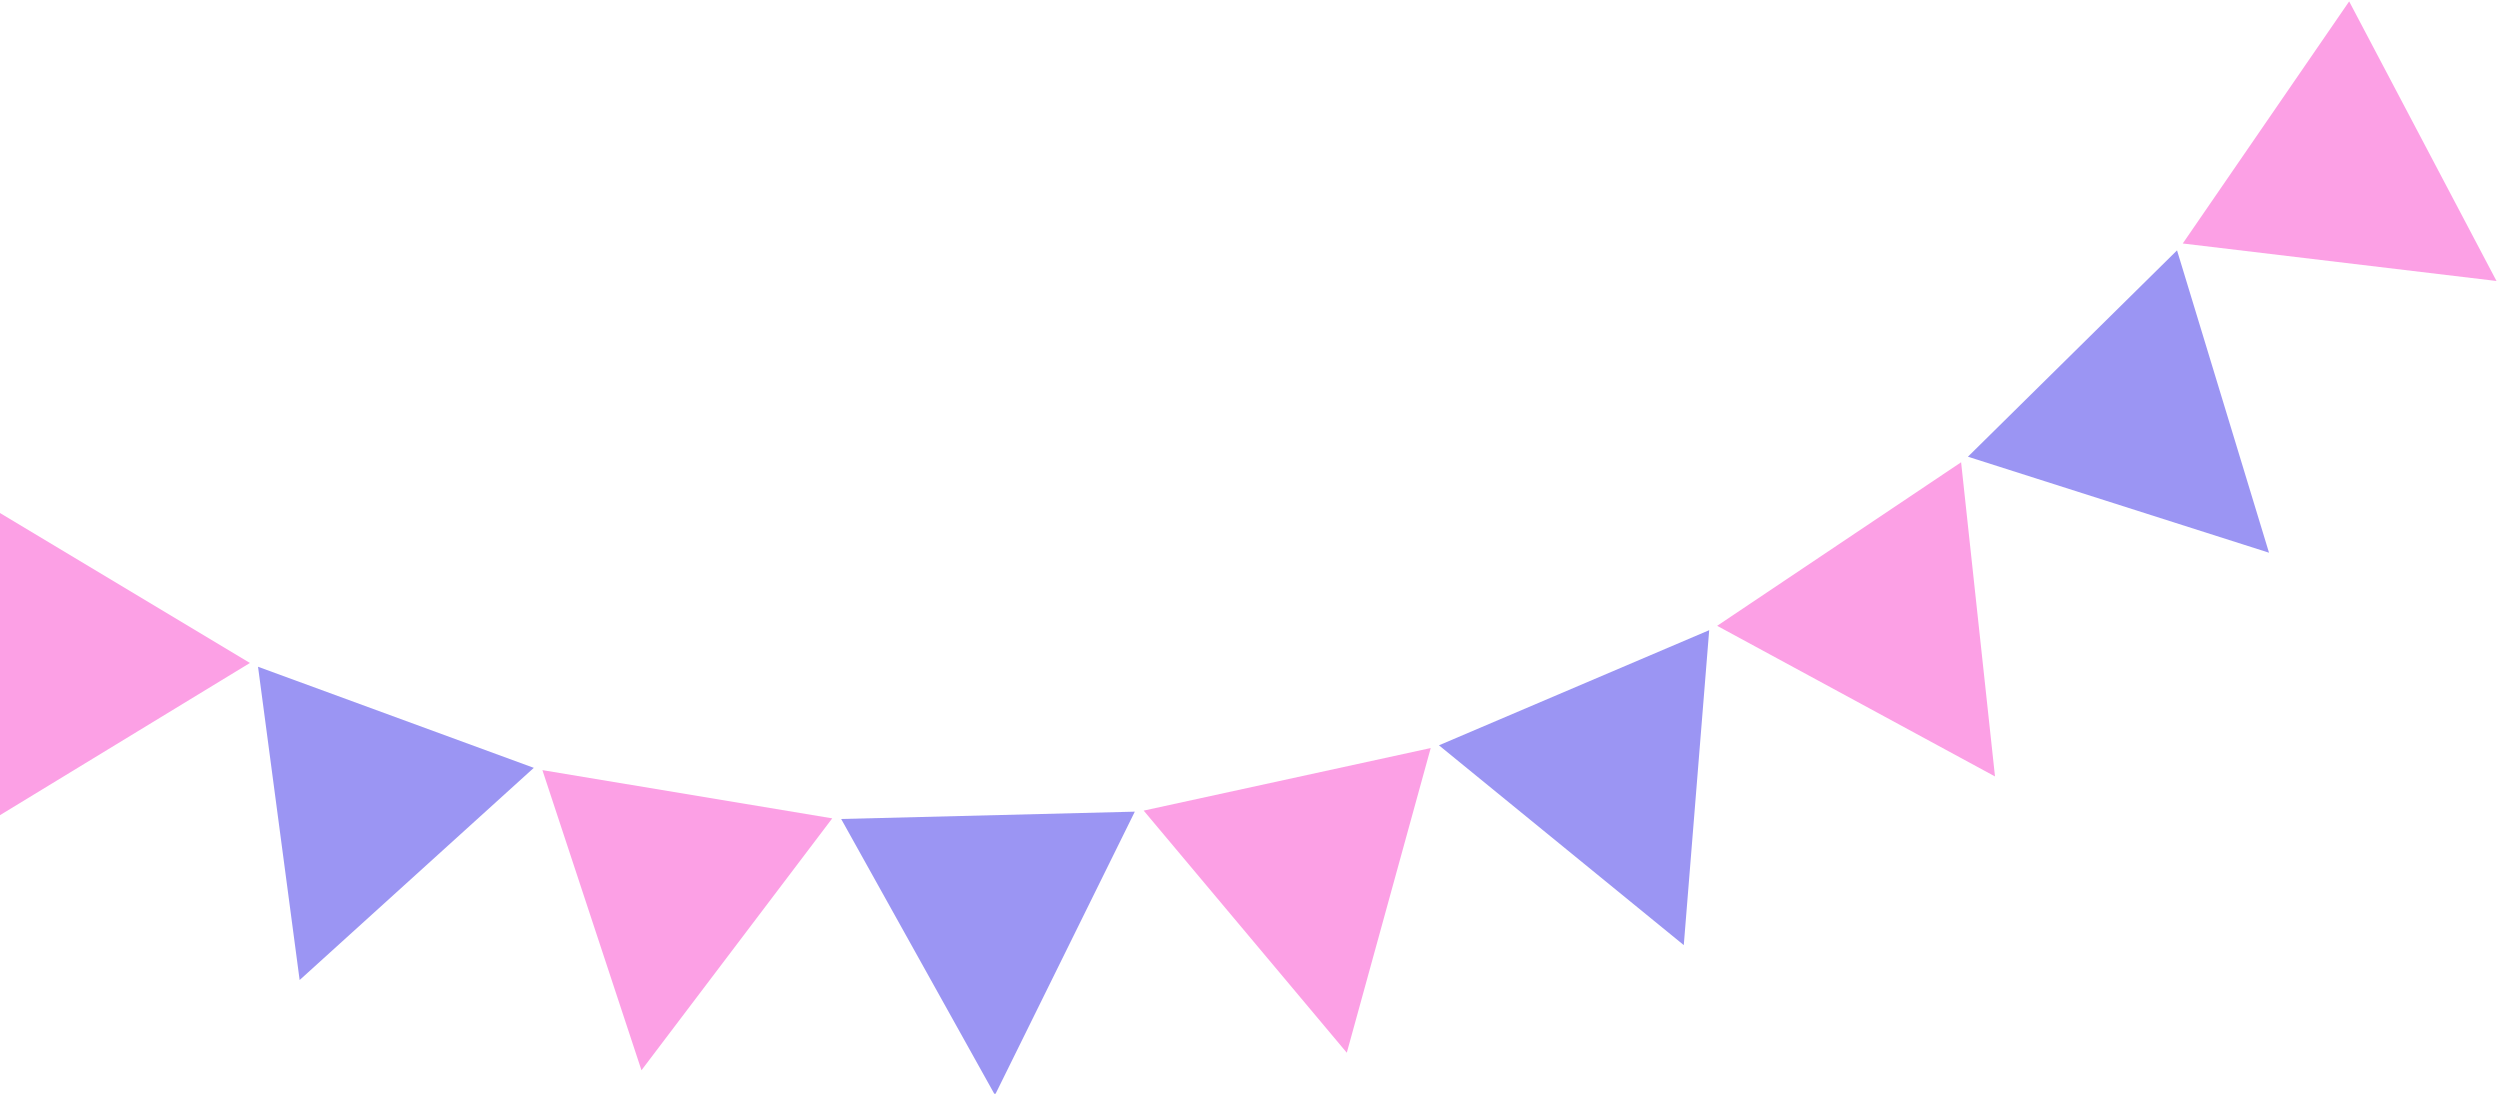 <svg xmlns="http://www.w3.org/2000/svg" xmlns:xlink="http://www.w3.org/1999/xlink" width="320" height="140" viewBox="0 0 320 140">
  <defs>
    <clipPath id="clip-path">
      <rect id="長方形_1182" data-name="長方形 1182" width="320" height="140" fill="#fff"/>
    </clipPath>
  </defs>
  <g id="point_flag" clip-path="url(#clip-path)">
    <g id="グループ_11599" data-name="グループ 11599" transform="translate(-39.057 -73)">
      <path id="パス_59609" data-name="パス 59609" d="M468.934,178.9l34.551-21.04-32.246-19.346Z" transform="translate(-432.438 0)" fill="#fca0e5"/>
      <path id="パス_59610" data-name="パス 59610" d="M437.919,198.444l29.974-27.161-35.3-12.939Z" transform="translate(-360.508 0)" fill="#9b95f3"/>
      <path id="パス_59611" data-name="パス 59611" d="M407.07,209.993l24.421-32.244-37.1-6.173Z" transform="translate(-285.906 0)" fill="#fca0e5"/>
      <path id="パス_59612" data-name="パス 59612" d="M375.349,213.162l17.9-36.27-37.587.937Z" transform="translate(-208.936 0)" fill="#9b95f3"/>
      <path id="パス_59613" data-name="パス 59613" d="M343.792,207.749l10.742-39-36.741,8.009Z" transform="translate(-132.345 0)" fill="#fca0e5"/>
      <path id="パス_59614" data-name="パス 59614" d="M313.485,193.974l3.253-40.311L282.147,168.4Z" transform="translate(-58.904 0)" fill="#9b95f3"/>
      <path id="パス_59615" data-name="パス 59615" d="M281.13,172.384l-4.338-40.214-31.227,20.935Z" transform="translate(13.286 0)" fill="#fca0e5"/>
      <path id="パス_59616" data-name="パス 59616" d="M249.03,143.747l-11.774-38.7L210.49,131.459Z" transform="translate(80.461 0)" fill="#9b95f3"/>
      <path id="パス_59617" data-name="パス 59617" d="M221.529,108.966,202.669,73.18l-21.3,30.986Z" transform="translate(137.081 0)" fill="#fca0e5"/>
      <path id="パス_59618" data-name="パス 59618" d="M199.684,69.315,174.4,37.736,159.33,72.188Z" transform="translate(180.968 0)" fill="#9b95f3"/>
      <path id="パス_59619" data-name="パス 59619" d="M184.262,26.338,153.557,0l-8.416,36.648Z" transform="translate(210.578 0)" fill="#fca0e5"/>
      <path id="パス_59620" data-name="パス 59620" d="M502.083,151.993l37.9-14.143-28.012-25.088Z" transform="translate(-502.083 0)" fill="#9b95f3"/>
    </g>
  </g>
</svg>
